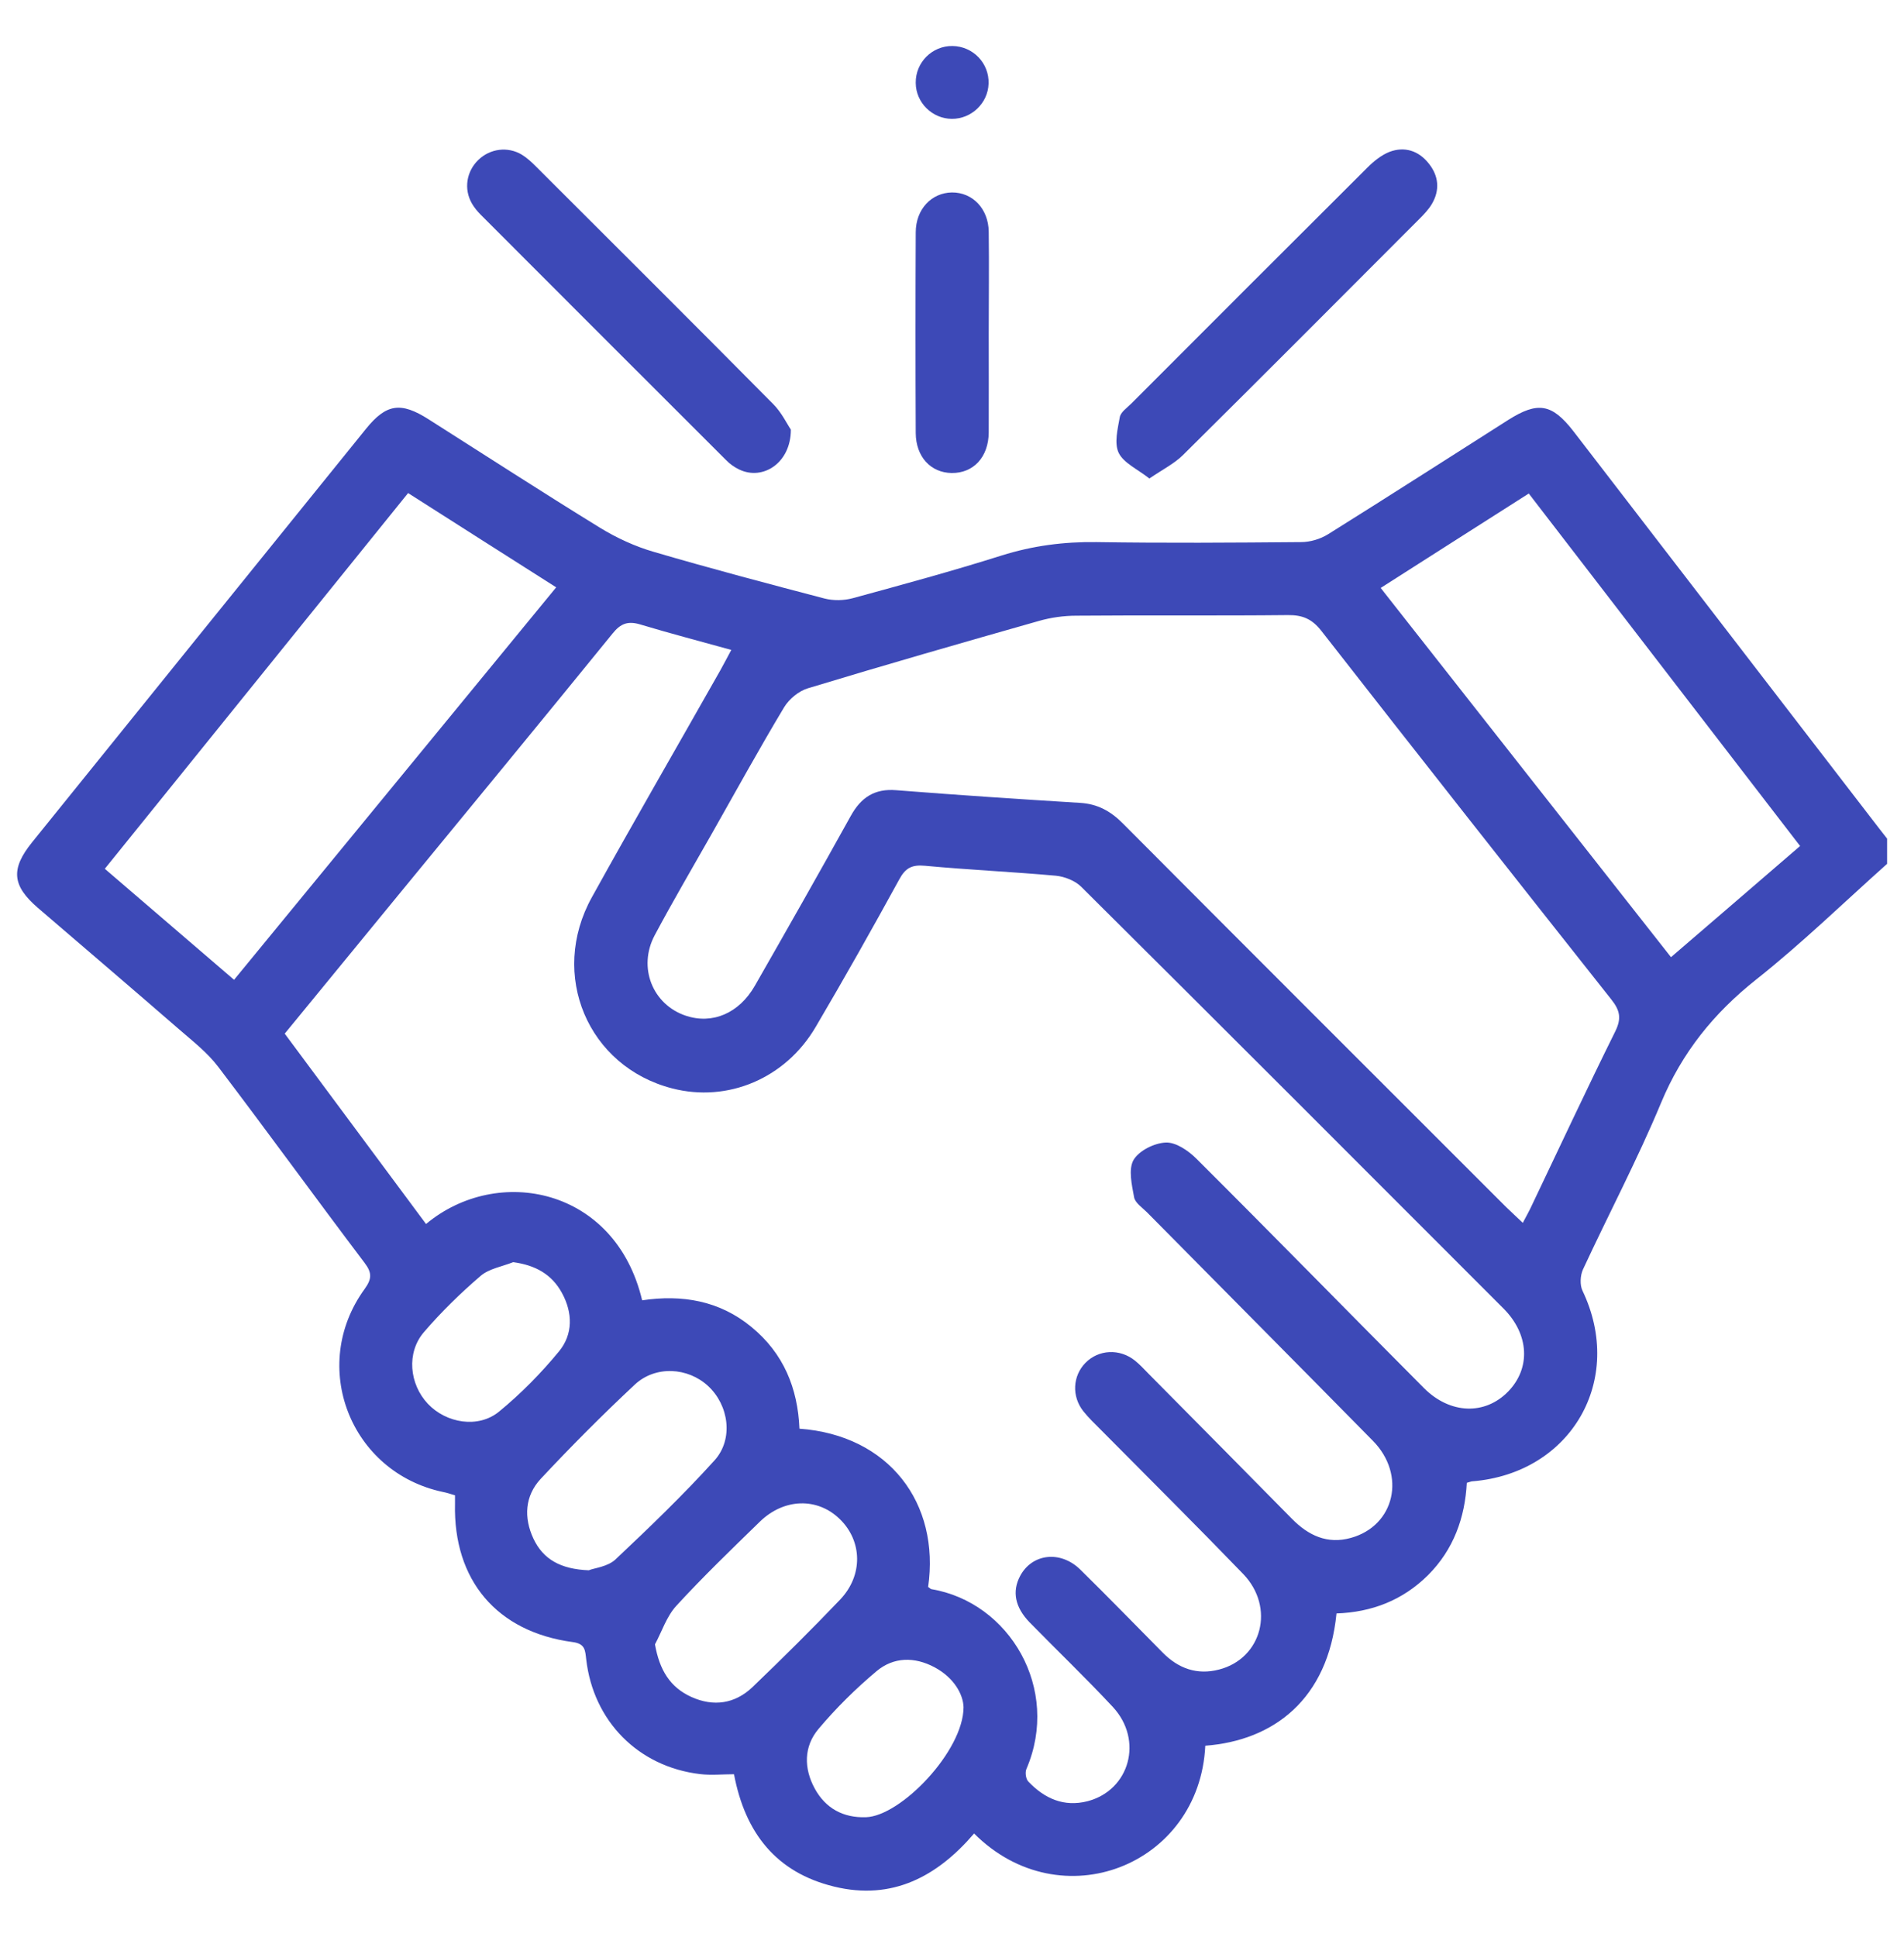 <?xml version="1.0" encoding="UTF-8"?> <svg xmlns="http://www.w3.org/2000/svg" id="Capa_1" data-name="Capa 1" viewBox="0 0 126.25 128.41"><defs><style> .cls-1 { fill: #3d49b7; } </style></defs><path class="cls-1" d="m125.12,57.28c-2.88,2.57-5.65,5.27-8.67,7.66-2.82,2.24-4.92,4.84-6.31,8.18-1.56,3.75-3.47,7.36-5.18,11.05-.18.4-.21,1.02-.03,1.4,2.83,5.91-.74,12.11-7.3,12.64-.08,0-.15.04-.37.1-.12,2.3-.87,4.42-2.57,6.12-1.68,1.67-3.74,2.46-6.07,2.54-.56,5.71-4.19,8.43-8.7,8.77-.38,7.95-9.58,11.57-15.33,5.82-2.44,2.85-5.43,4.46-9.28,3.52-3.83-.93-5.9-3.54-6.64-7.45-.76,0-1.52.08-2.26-.01-4.09-.49-7.07-3.51-7.54-7.61-.07-.58-.06-1.03-.88-1.14-5.05-.67-7.94-4.11-7.82-9.18,0-.16,0-.32,0-.55-.26-.08-.52-.17-.78-.22-6.16-1.29-8.92-8.35-5.22-13.45.49-.68.51-1.08,0-1.75-3.26-4.31-6.43-8.69-9.7-12.99-.72-.95-1.7-1.71-2.61-2.5-3.11-2.7-6.24-5.37-9.36-8.05-1.7-1.47-1.8-2.57-.37-4.34,7.37-9.14,14.75-18.27,22.13-27.4,1.35-1.67,2.31-1.82,4.16-.64,3.78,2.4,7.53,4.83,11.35,7.18,1.11.68,2.34,1.25,3.59,1.61,3.75,1.1,7.53,2.1,11.31,3.09.59.15,1.28.14,1.87-.02,3.3-.9,6.61-1.8,9.87-2.83,2.07-.65,4.13-.92,6.3-.89,4.52.07,9.04.04,13.56,0,.6,0,1.28-.2,1.79-.52,4-2.5,7.97-5.05,11.95-7.58,1.96-1.24,2.9-1.08,4.32.75,6.62,8.6,13.24,17.2,19.86,25.8.31.41.63.81.94,1.21v1.69Zm-63.56,47.94c.07.05.13.12.2.14,5.18.87,8.58,6.61,6.3,11.92-.1.23-.04.67.13.84,1.07,1.12,2.35,1.7,3.92,1.3,2.8-.73,3.72-4.05,1.68-6.25-1.79-1.92-3.68-3.73-5.52-5.61-.97-1-1.17-2.05-.63-3.07.79-1.49,2.67-1.72,3.99-.43,1.84,1.81,3.64,3.66,5.46,5.5,1.04,1.06,2.29,1.51,3.74,1.13,2.85-.73,3.74-4.12,1.6-6.34-3.11-3.22-6.29-6.38-9.44-9.56-.4-.4-.81-.79-1.16-1.23-.78-.99-.7-2.34.14-3.2.87-.89,2.27-.97,3.29-.15.31.25.59.55.87.84,3.18,3.21,6.36,6.42,9.53,9.64,1.09,1.11,2.35,1.71,3.92,1.27,2.91-.81,3.68-4.18,1.45-6.44-4.98-5.06-9.99-10.1-14.98-15.15-.31-.31-.78-.62-.85-.99-.15-.82-.39-1.85-.04-2.47.36-.62,1.38-1.13,2.14-1.16.67-.03,1.5.54,2.03,1.07,5.06,5.04,10.05,10.15,15.09,15.21,1.74,1.74,4.05,1.8,5.58.23,1.51-1.55,1.4-3.79-.3-5.5-9.32-9.33-18.65-18.67-28.01-27.97-.4-.4-1.09-.67-1.67-.73-2.89-.26-5.8-.39-8.69-.66-.86-.08-1.29.14-1.7.9-1.8,3.29-3.64,6.55-5.54,9.78-2.01,3.43-5.84,5.03-9.52,4.08-5.59-1.44-8.18-7.53-5.32-12.68,2.79-5.04,5.68-10.03,8.52-15.05.23-.41.45-.84.72-1.34-2.09-.58-4.08-1.1-6.04-1.69-.81-.24-1.29-.07-1.83.6-4.63,5.7-9.3,11.36-13.96,17.04-2.58,3.15-5.16,6.29-7.78,9.49,3.15,4.24,6.26,8.43,9.37,12.62,4.75-3.96,12.56-2.42,14.33,5.06,2.63-.39,5.12.01,7.25,1.77,2.13,1.75,3.07,4.06,3.18,6.74,5.92.43,9.34,4.92,8.53,10.52Zm39.41-24.14c.23-.44.43-.79.59-1.14,1.84-3.85,3.64-7.72,5.54-11.55.43-.87.32-1.4-.26-2.13-6.43-8.12-12.84-16.26-19.22-24.43-.62-.79-1.24-1.06-2.22-1.05-4.68.05-9.36,0-14.03.04-.83,0-1.69.12-2.49.35-5.11,1.45-10.22,2.92-15.3,4.46-.61.18-1.25.71-1.58,1.25-1.66,2.76-3.21,5.59-4.8,8.39-1.27,2.24-2.58,4.47-3.79,6.74-1.13,2.13-.14,4.59,2.06,5.33,1.76.59,3.53-.15,4.58-1.98,2.14-3.74,4.27-7.49,6.36-11.26.68-1.23,1.58-1.83,3.02-1.71,4.06.32,8.12.59,12.19.84,1.16.07,2.03.55,2.84,1.37,8.45,8.49,16.93,16.95,25.4,25.42.34.33.69.65,1.1,1.04ZM27.06,32.69c-6.75,8.36-13.42,16.62-20.11,24.91,2.9,2.49,5.71,4.9,8.57,7.36,7.15-8.71,14.22-17.33,21.36-26.02-3.31-2.1-6.49-4.13-9.82-6.25Zm92.3,23.4c-6.04-7.84-12-15.59-17.99-23.37-3.32,2.12-6.54,4.16-9.82,6.26,6.46,8.22,12.83,16.32,19.25,24.48,2.89-2.49,5.67-4.87,8.56-7.37Zm-80.3,48.01c.36-.14,1.23-.23,1.74-.7,2.26-2.13,4.5-4.28,6.58-6.58,1.28-1.42.94-3.67-.43-4.93-1.34-1.24-3.49-1.37-4.86-.09-2.15,2.01-4.23,4.1-6.24,6.25-1.05,1.13-1.13,2.57-.48,3.96.64,1.36,1.79,2.03,3.69,2.1Zm4.37,4.92c.3,1.7,1,2.85,2.42,3.49,1.47.66,2.88.45,4.04-.65,1.98-1.9,3.93-3.83,5.82-5.81,1.53-1.61,1.47-3.88-.02-5.33-1.48-1.45-3.7-1.4-5.31.17-1.88,1.83-3.77,3.65-5.54,5.58-.64.7-.95,1.69-1.41,2.55Zm20.46,4.17c-.02-.85-.63-1.96-1.92-2.65-1.33-.71-2.72-.69-3.85.26-1.38,1.16-2.68,2.44-3.84,3.82-.99,1.17-.99,2.62-.25,3.97.72,1.31,1.89,1.94,3.39,1.89,2.31-.07,6.47-4.39,6.47-7.3Zm-29.86-29.51c-.73.29-1.6.43-2.16.91-1.34,1.15-2.61,2.39-3.76,3.73-1.17,1.36-.97,3.44.26,4.75,1.22,1.29,3.34,1.65,4.72.52,1.45-1.19,2.79-2.55,3.98-4,.93-1.13.91-2.56.19-3.87-.67-1.23-1.75-1.84-3.23-2.04Z"></path><path class="cls-1" d="m76.22,31.73c-.8-.63-1.71-1.03-2.04-1.7-.31-.64-.07-1.59.07-2.37.06-.34.48-.62.77-.91,5.21-5.22,10.43-10.44,15.66-15.65.42-.42.92-.82,1.45-1.03,1-.38,1.93-.08,2.6.76.67.83.76,1.77.21,2.7-.22.37-.54.7-.85,1.01-5.21,5.22-10.42,10.45-15.66,15.64-.57.56-1.33.94-2.21,1.54Z"></path><path class="cls-1" d="m52.44,28.49c0,2.2-1.85,3.39-3.42,2.64-.32-.15-.63-.37-.88-.63-5.42-5.41-10.84-10.83-16.25-16.25-.23-.23-.44-.48-.6-.76-.55-.96-.36-2.12.42-2.88.78-.76,1.96-.92,2.9-.35.34.21.64.49.92.77,5.25,5.24,10.51,10.48,15.73,15.75.57.57.93,1.34,1.18,1.7Z"></path><path class="cls-1" d="m65.56,22.14c0,2.18.01,4.35,0,6.53-.01,1.64-1.02,2.71-2.46,2.69-1.39-.02-2.37-1.08-2.38-2.65-.02-4.43-.02-8.87,0-13.3,0-1.53,1.04-2.63,2.4-2.65,1.37-.01,2.42,1.08,2.44,2.6.03,2.26,0,4.51,0,6.77Z"></path><path class="cls-1" d="m63.11,7.88c-1.3-.01-2.38-1.08-2.39-2.38-.02-1.36,1.09-2.47,2.44-2.45,1.36.02,2.44,1.14,2.39,2.5-.04,1.29-1.14,2.34-2.44,2.33Z"></path></svg> 